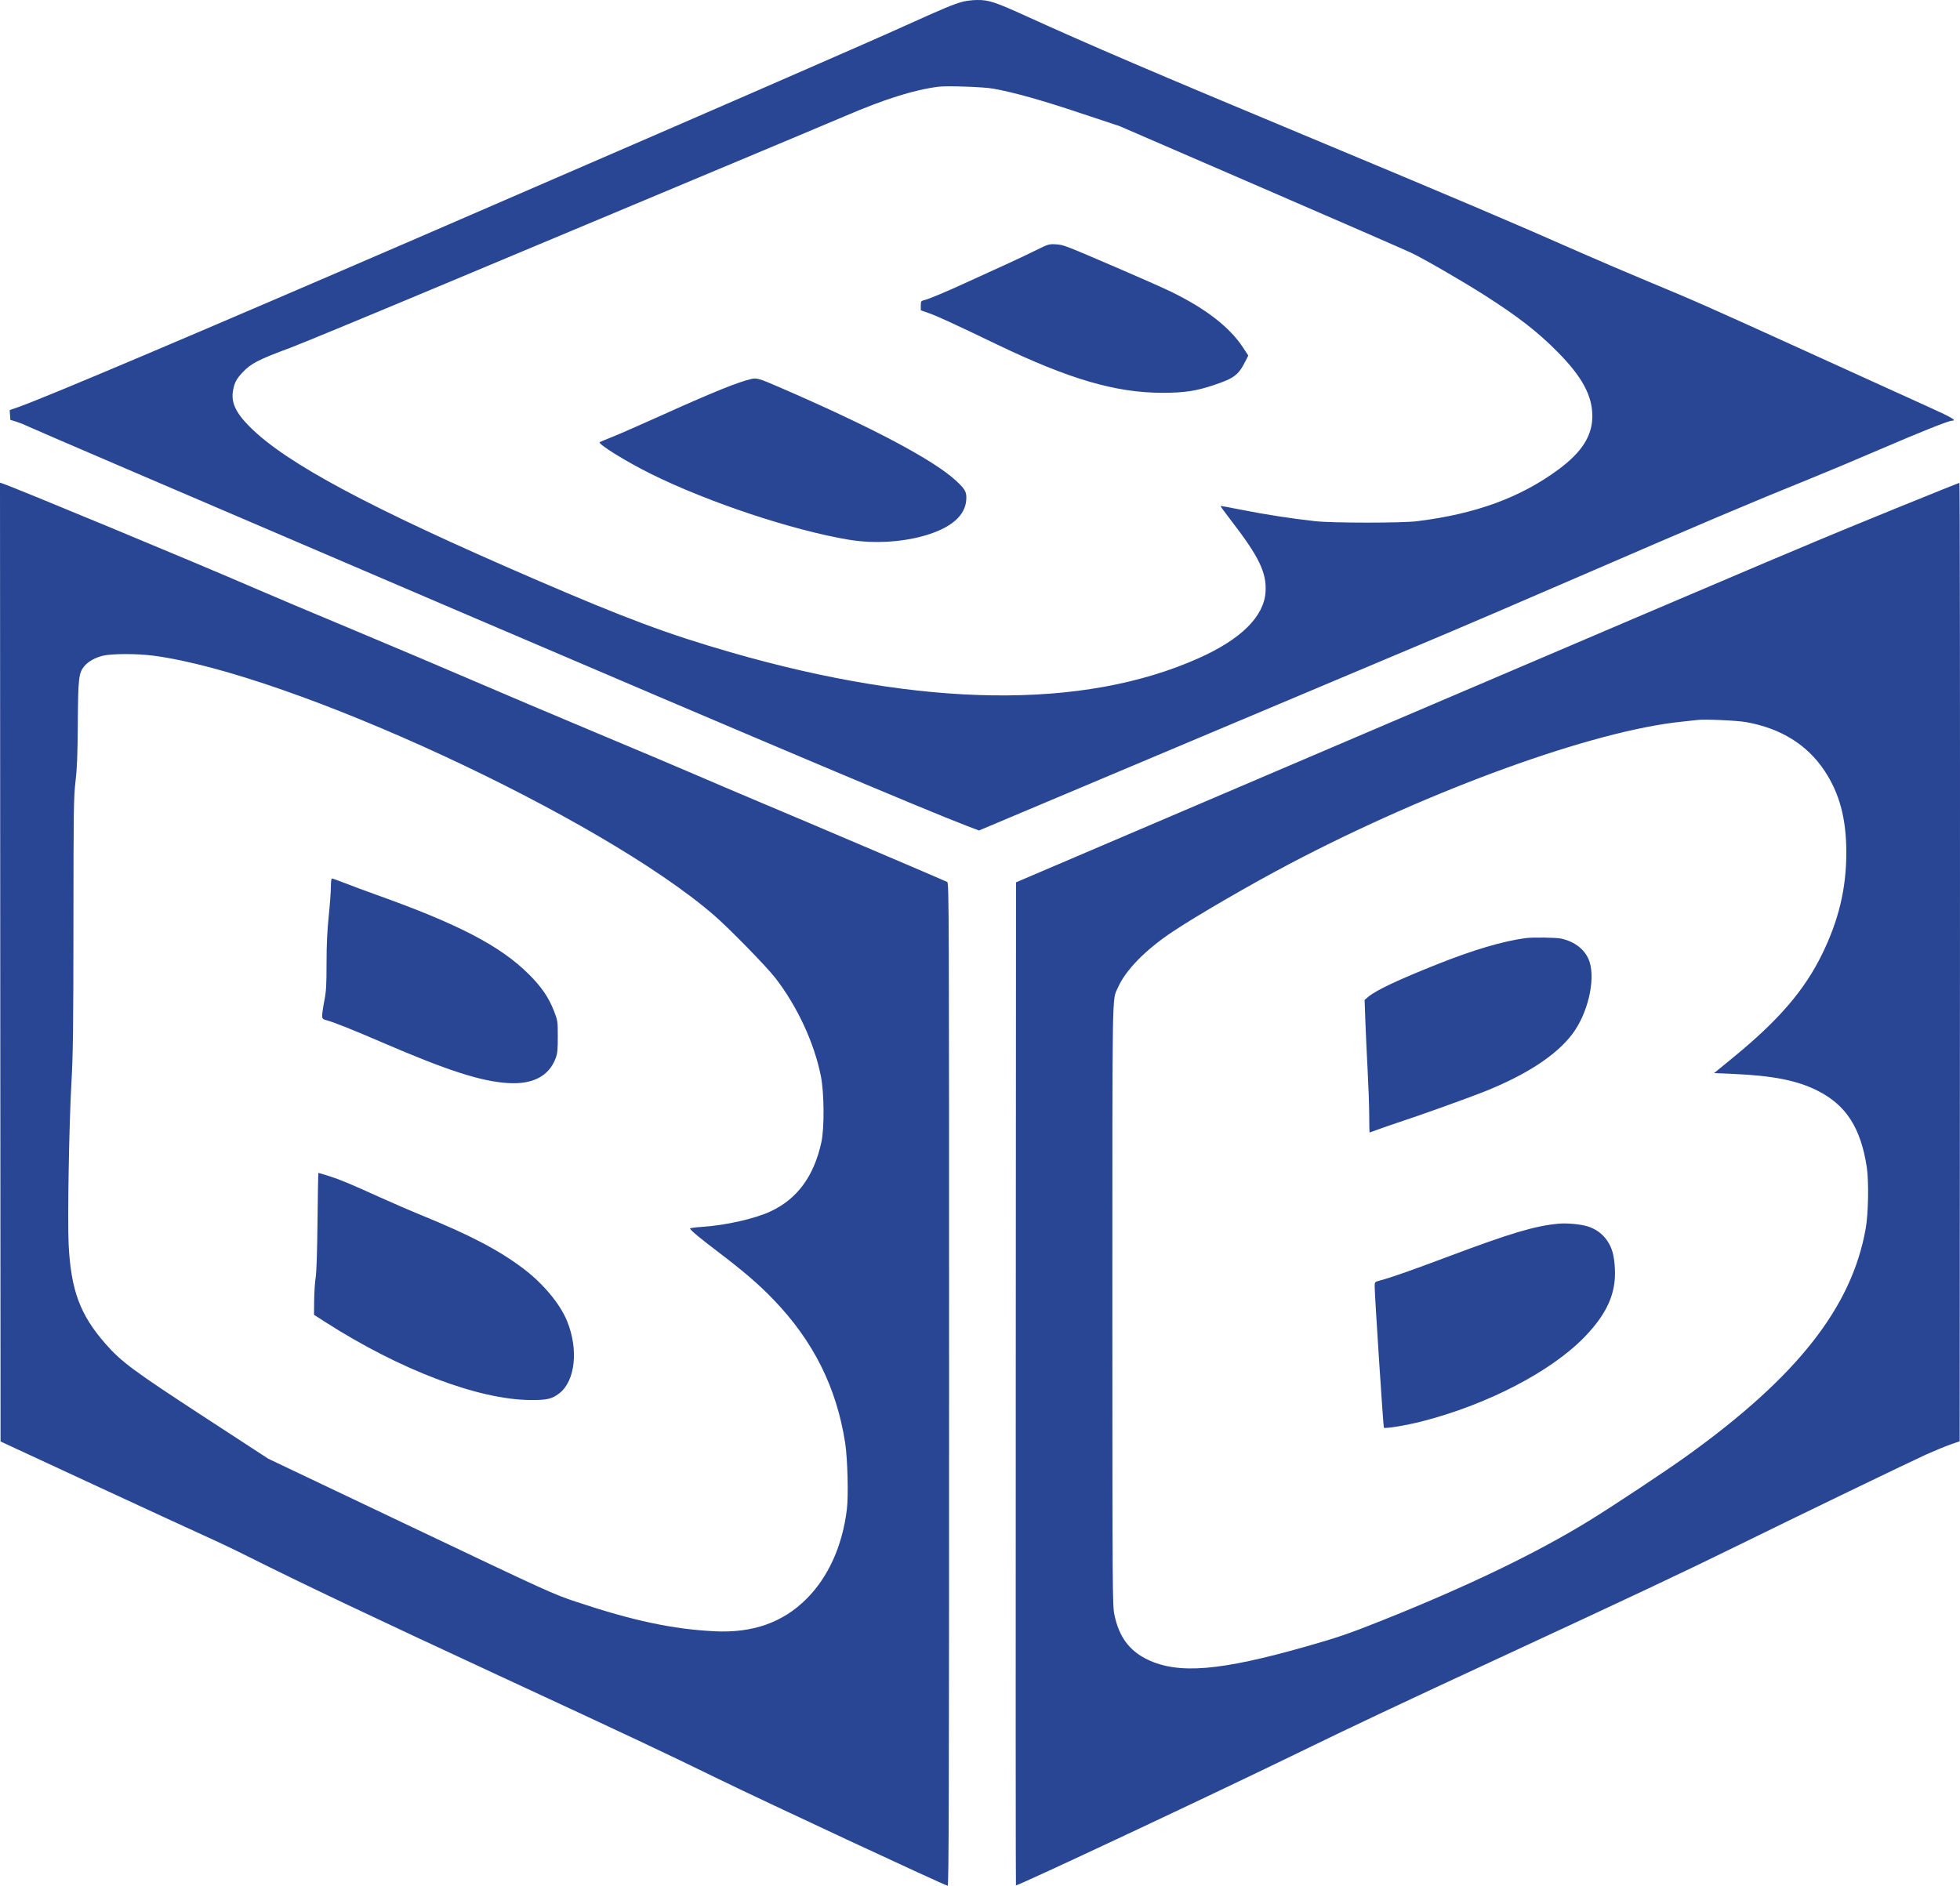 <svg width="53" height="51" viewBox="0 0 53 51" fill="none" xmlns="http://www.w3.org/2000/svg">
<path fill-rule="evenodd" clip-rule="evenodd" d="M26.003 0.054C25.76 0.125 25.507 0.23 24.619 0.631C24.199 0.821 23.616 1.079 23.325 1.206C23.033 1.332 22.311 1.648 21.721 1.908C20.627 2.389 15.008 4.829 11.302 6.431C5.195 9.071 1.231 10.75 0.492 11.011L0.262 11.091L0.271 11.223L0.28 11.355L0.442 11.405C0.531 11.433 0.648 11.479 0.703 11.508C0.793 11.555 4.601 13.189 12.523 16.581C20.592 20.035 25.045 21.916 26.134 22.332L26.472 22.461L32.388 19.968C35.643 18.597 38.669 17.322 39.114 17.134C39.56 16.947 41.043 16.31 42.411 15.718C46.105 14.12 47.285 13.619 48.937 12.951C49.394 12.766 50.255 12.405 50.85 12.148C51.919 11.687 52.695 11.378 52.782 11.378C52.926 11.378 52.787 11.294 52.203 11.03C51.844 10.867 50.377 10.2 48.945 9.549C46.105 8.257 45.905 8.169 44.515 7.59C43.997 7.374 43.236 7.049 42.823 6.867C40.876 6.007 39.312 5.343 35.333 3.683C31.186 1.954 29.475 1.221 27.738 0.431C26.915 0.056 26.736 -0.003 26.424 8.36454e-05C26.284 0.001 26.104 0.024 26.003 0.054ZM26.856 2.397C27.427 2.501 28.138 2.7 29.188 3.05L30.284 3.415L34.074 5.056C36.158 5.958 37.996 6.759 38.158 6.836C38.497 6.996 39.553 7.607 40.158 7.993C41.057 8.568 41.581 8.975 42.117 9.517C42.782 10.189 43.058 10.699 43.058 11.254C43.058 11.784 42.778 12.226 42.145 12.695C41.117 13.456 39.902 13.901 38.32 14.096C37.901 14.148 36.043 14.147 35.568 14.096C34.94 14.027 34.198 13.913 33.6 13.793C33.278 13.728 33.01 13.68 33.005 13.685C32.999 13.69 33.122 13.86 33.278 14.062C34.047 15.057 34.256 15.49 34.221 16.015C34.175 16.679 33.555 17.291 32.408 17.803C29.287 19.196 24.951 19.14 19.751 17.639C18.058 17.151 16.91 16.722 14.466 15.667C9.999 13.739 7.739 12.53 6.753 11.542C6.371 11.159 6.243 10.88 6.302 10.559C6.342 10.345 6.39 10.253 6.556 10.075C6.786 9.829 6.984 9.727 7.858 9.403C8.109 9.31 9.857 8.587 11.743 7.797C13.629 7.006 16.781 5.686 18.748 4.862C20.715 4.039 22.556 3.266 22.839 3.144C23.924 2.679 24.705 2.433 25.37 2.346C25.602 2.316 26.599 2.35 26.856 2.397ZM27.989 6.78C27.787 6.881 27.423 7.052 27.18 7.162C26.937 7.271 26.48 7.48 26.165 7.625C25.597 7.888 25.128 8.084 24.977 8.122C24.908 8.139 24.899 8.155 24.899 8.267V8.392L25.127 8.473C25.356 8.554 25.766 8.743 26.974 9.323C28.92 10.257 30.178 10.624 31.433 10.623C32.027 10.623 32.34 10.576 32.813 10.418C33.376 10.229 33.488 10.145 33.679 9.766L33.755 9.616L33.609 9.394C33.254 8.851 32.607 8.349 31.683 7.898C31.489 7.803 30.893 7.537 30.359 7.308C28.758 6.619 28.761 6.62 28.549 6.608C28.364 6.597 28.345 6.603 27.989 6.78ZM20.323 10.248C19.968 10.327 19.25 10.618 17.865 11.244C17.339 11.481 16.756 11.736 16.57 11.811C16.384 11.885 16.225 11.951 16.217 11.958C16.162 12.008 16.939 12.489 17.615 12.823C19.163 13.588 21.423 14.339 22.942 14.595C23.668 14.717 24.496 14.659 25.144 14.442C25.76 14.235 26.091 13.93 26.127 13.535C26.147 13.317 26.108 13.24 25.864 13.012C25.258 12.444 23.579 11.555 21.063 10.467C20.539 10.24 20.461 10.217 20.323 10.248ZM0.007 26.02L0.015 38.985L2.516 40.145C3.892 40.783 5.264 41.416 5.565 41.551C5.866 41.686 6.376 41.929 6.698 42.091C8.2 42.844 10.051 43.722 13.7 45.414C17.005 46.946 17.968 47.399 19.439 48.118C20.747 48.756 25.564 51 25.626 51C25.657 51 25.664 48.519 25.664 37.44C25.664 24.555 25.662 23.878 25.613 23.852C25.541 23.814 21.819 22.228 20.514 21.68C19.923 21.431 19.129 21.093 18.749 20.928C18.369 20.763 17.177 20.26 16.1 19.809C15.023 19.358 13.553 18.735 12.832 18.424C12.112 18.113 10.653 17.495 9.59 17.05C8.526 16.606 7.301 16.089 6.867 15.9C5.276 15.21 0.361 13.169 0.061 13.074L0 13.054L0.007 26.02ZM51.343 13.718C50.453 14.08 49.473 14.483 49.165 14.614C48.858 14.744 48.209 15.018 47.723 15.221C47.238 15.424 42.483 17.452 37.157 19.727L27.474 23.863L27.467 37.41C27.463 44.86 27.465 50.971 27.472 50.99C27.485 51.025 32.931 48.467 35.185 47.366C36.517 46.716 37.949 46.041 40.513 44.853C44.141 43.172 45.516 42.524 47.046 41.772C48.67 40.974 51.669 39.525 52.079 39.34C52.306 39.238 52.604 39.115 52.741 39.067L52.991 38.979L52.999 26.018C53.003 18.89 52.996 13.058 52.984 13.059C52.972 13.059 52.234 13.356 51.343 13.718ZM4.141 17.732C7.861 18.219 16.25 22.102 19.31 24.755C19.724 25.114 20.719 26.132 20.964 26.447C21.555 27.209 22.017 28.201 22.196 29.099C22.288 29.554 22.295 30.506 22.21 30.894C22.009 31.815 21.555 32.43 20.829 32.766C20.402 32.964 19.613 33.141 18.973 33.182C18.8 33.193 18.66 33.212 18.66 33.225C18.66 33.263 18.916 33.477 19.41 33.852C20.1 34.375 20.514 34.731 20.912 35.144C21.993 36.265 22.623 37.525 22.855 39.031C22.919 39.452 22.945 40.45 22.9 40.819C22.78 41.807 22.401 42.647 21.81 43.24C21.169 43.882 20.352 44.17 19.322 44.118C18.196 44.062 17.118 43.833 15.599 43.327C14.95 43.111 14.855 43.068 11.096 41.279L7.255 39.452L5.485 38.298C3.614 37.077 3.281 36.831 2.861 36.353C2.164 35.56 1.919 34.902 1.856 33.657C1.823 32.988 1.867 30.411 1.932 29.273C1.975 28.52 1.984 27.82 1.986 24.983C1.988 21.882 1.992 21.554 2.042 21.136C2.084 20.783 2.098 20.422 2.104 19.557C2.113 18.332 2.128 18.198 2.284 18.012C2.389 17.888 2.574 17.785 2.783 17.734C3.021 17.676 3.708 17.675 4.141 17.732ZM47.219 19.53C48.158 19.699 48.869 20.141 49.338 20.848C49.743 21.459 49.925 22.139 49.926 23.052C49.927 24.022 49.722 24.885 49.27 25.808C48.794 26.78 48.102 27.586 46.89 28.58L46.351 29.022L46.86 29.044C47.935 29.09 48.595 29.22 49.142 29.495C49.917 29.884 50.313 30.495 50.478 31.557C50.538 31.942 50.523 32.82 50.449 33.233C50.07 35.359 48.597 37.231 45.619 39.372C45.047 39.783 43.618 40.731 42.97 41.129C41.533 42.013 39.667 42.91 37.349 43.835C36.473 44.184 36.173 44.287 35.317 44.53C32.994 45.191 31.871 45.284 31.035 44.886C30.54 44.649 30.259 44.27 30.135 43.674C30.082 43.418 30.08 43.109 30.079 35.3C30.079 26.531 30.07 27.07 30.227 26.714C30.437 26.238 30.963 25.698 31.697 25.206C32.324 24.785 33.826 23.913 34.871 23.364C38.707 21.347 43.092 19.758 45.486 19.517C45.664 19.499 45.85 19.479 45.898 19.472C46.085 19.446 46.97 19.485 47.219 19.53ZM8.947 23.988C8.947 24.114 8.921 24.469 8.889 24.777C8.848 25.171 8.83 25.548 8.83 26.05C8.83 26.642 8.82 26.813 8.771 27.061C8.738 27.226 8.712 27.406 8.712 27.46C8.712 27.553 8.721 27.563 8.835 27.594C9.03 27.646 9.55 27.854 10.338 28.194C12.106 28.957 13.012 29.249 13.745 29.292C14.41 29.332 14.847 29.102 15.027 28.616C15.073 28.489 15.084 28.386 15.083 28.034C15.083 27.616 15.08 27.601 14.979 27.34C14.839 26.979 14.64 26.687 14.305 26.354C13.535 25.585 12.406 24.996 10.183 24.202C9.9 24.101 9.52 23.96 9.34 23.889C9.159 23.818 8.997 23.76 8.979 23.76C8.959 23.76 8.947 23.843 8.947 23.988ZM41.248 25.372C40.627 25.457 39.844 25.689 38.879 26.073C37.78 26.511 37.214 26.779 36.993 26.964L36.9 27.043L36.92 27.605C36.931 27.914 36.959 28.519 36.982 28.948C37.005 29.378 37.025 29.932 37.025 30.179C37.025 30.426 37.03 30.629 37.036 30.629C37.042 30.629 37.138 30.594 37.249 30.552C37.361 30.51 37.604 30.425 37.79 30.364C38.403 30.162 39.641 29.719 40.111 29.533C41.262 29.077 42.081 28.544 42.517 27.966C42.929 27.42 43.144 26.526 42.985 26.019C42.885 25.701 42.598 25.466 42.211 25.384C42.064 25.354 41.443 25.346 41.248 25.372ZM8.586 33.024C8.577 33.858 8.559 34.408 8.536 34.55C8.516 34.671 8.498 34.948 8.495 35.165L8.491 35.559L8.785 35.748C10.813 37.048 12.937 37.856 14.348 37.864C14.793 37.866 14.921 37.837 15.12 37.686C15.557 37.353 15.649 36.495 15.331 35.721C15.14 35.258 14.688 34.716 14.159 34.315C13.501 33.816 12.73 33.411 11.405 32.869C11.097 32.744 10.566 32.514 10.225 32.359C9.456 32.01 9.177 31.894 8.865 31.796C8.73 31.754 8.616 31.72 8.61 31.72C8.604 31.72 8.593 32.306 8.586 33.024ZM42.146 33.095C41.513 33.152 40.852 33.349 39.188 33.974C38.157 34.362 37.616 34.552 37.297 34.637C37.175 34.669 37.172 34.673 37.172 34.794C37.173 35.036 37.405 38.596 37.421 38.612C37.454 38.645 38.025 38.55 38.452 38.441C40.223 37.988 41.95 37.09 42.853 36.153C43.458 35.525 43.702 34.974 43.668 34.314C43.649 33.953 43.595 33.756 43.463 33.559C43.336 33.37 43.155 33.237 42.929 33.167C42.737 33.108 42.374 33.074 42.146 33.095Z" fill="#294694"/>
</svg>
